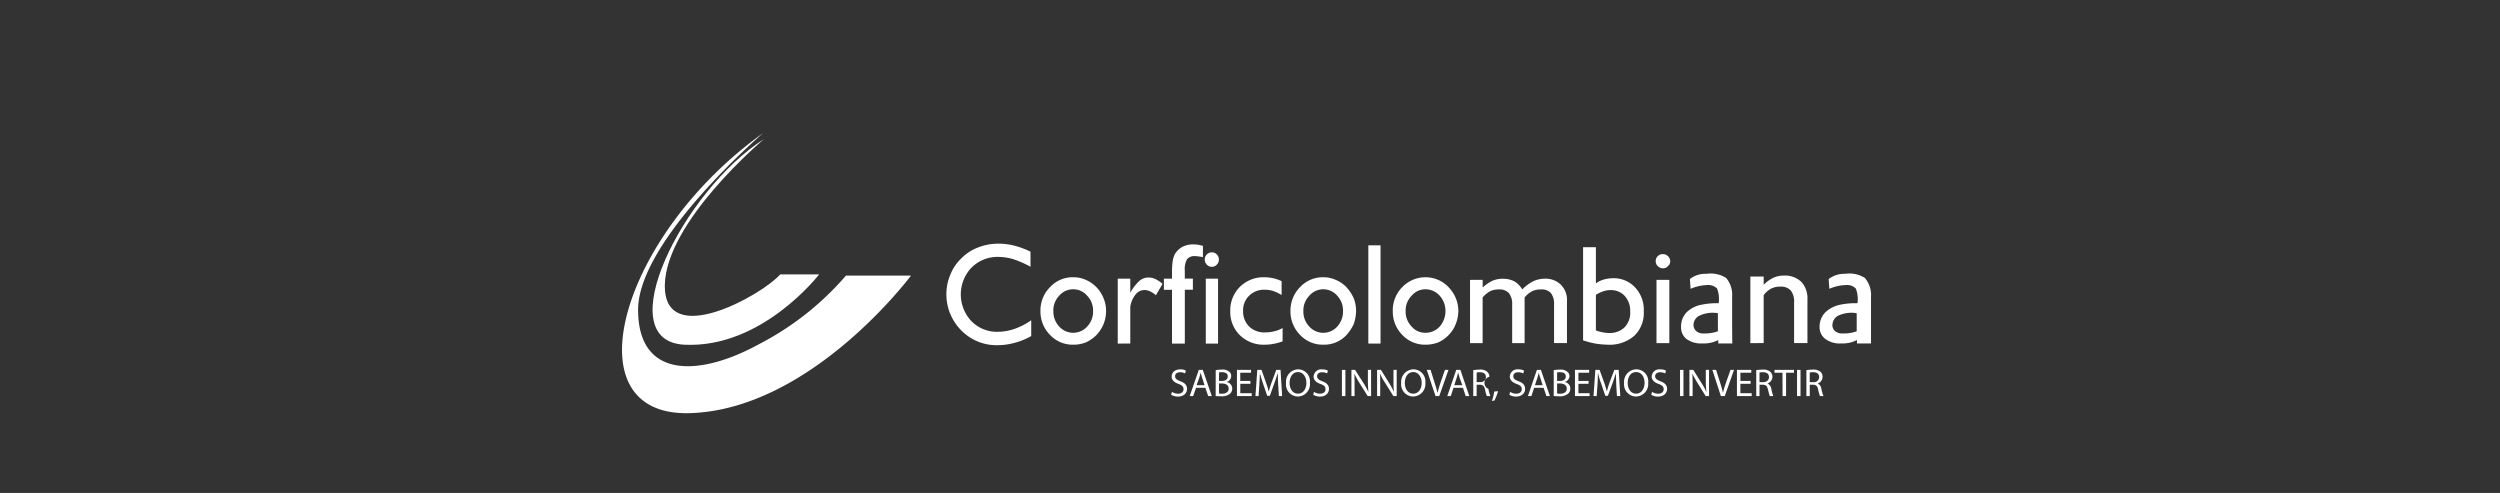 <svg viewBox="0 0 213 42" height="42" width="213" xmlns="http://www.w3.org/2000/svg">
  <rect x="0" y="0" width="213" height="42" fill="#333333" stroke="none"/>
  <g transform="translate(8458 -17981)" data-name="Grupo 664" id="Grupo_664">
    <rect fill="none" transform="translate(-8458 17981)" height="42" width="213" data-name="Rectángulo 505" id="Rectángulo_505"></rect>
    <g transform="translate(-8946.153 17788)" data-name="Grupo 645" id="Grupo_645">
      <path fill="#fff" d="M553.256,204.839s-8.388,7.024-8.462,12.486c-.041,5.487,8.3.807,9.835-.949h3.315s-4.854,6.331-11.494,5.992c-6.489-.34-.1-13.13,6.806-17.529" data-name="Trazado 388" id="Trazado_388"></path>
      <path fill="#fff" d="M553.2,204.313s-10.681,9.137-10.681,15.082c0,5.93,5.256,5.708,10.338,2.909a24.761,24.761,0,0,0,7.369-5.82h5.543S557.259,227.9,546.92,228.2s-5.891-15.215,6.28-23.882" data-name="Trazado 389" id="Trazado_389"></path>
      <path fill="#fff" d="M576.014,220.282v1.352a6.123,6.123,0,0,1-1.434.581,5.5,5.5,0,0,1-1.439.194,4.182,4.182,0,0,1-2.472-.741,4.374,4.374,0,0,1-1.383-1.565,4.291,4.291,0,0,1-.5-2.049,4.127,4.127,0,0,1,.333-1.641,3.84,3.84,0,0,1,.928-1.389,3.955,3.955,0,0,1,1.429-.937,4.735,4.735,0,0,1,1.764-.327,5.549,5.549,0,0,1,1.319.166,7.187,7.187,0,0,1,1.393.516v1.287a8.331,8.331,0,0,0-1.427-.633,4.42,4.42,0,0,0-1.285-.207,3.141,3.141,0,0,0-2.323.92,3.318,3.318,0,0,0,0,4.553,3.034,3.034,0,0,0,2.251.907,4.466,4.466,0,0,0,1.393-.238,5.834,5.834,0,0,0,1.457-.749" data-name="Trazado 390" id="Trazado_390"></path>
      <path fill="#fff" d="M576.8,219.495a2.8,2.8,0,0,1,.823-2.038,2.619,2.619,0,0,1,1.986-.835,2.576,2.576,0,0,1,1.052.22,2.839,2.839,0,0,1,1.514,1.567,2.7,2.7,0,0,1,.215,1.086,2.949,2.949,0,0,1-.215,1.119,3.106,3.106,0,0,1-.605.93,2.962,2.962,0,0,1-.909.63,2.8,2.8,0,0,1-1.052.193,2.623,2.623,0,0,1-1.986-.826,2.806,2.806,0,0,1-.823-2.046m1.1,0a1.858,1.858,0,0,0,.493,1.322,1.6,1.6,0,0,0,2.39,0,1.842,1.842,0,0,0,.5-1.322,1.787,1.787,0,0,0-.5-1.293,1.541,1.541,0,0,0-1.193-.555,1.567,1.567,0,0,0-1.2.555,1.8,1.8,0,0,0-.493,1.293" data-name="Trazado 391" id="Trazado_391"></path>
      <path fill="#fff" d="M583.385,222.273v-5.531h1.068v1.2a3.946,3.946,0,0,1,.785-1.017,1.185,1.185,0,0,1,.754-.282,1.439,1.439,0,0,1,.583.123,3,3,0,0,1,.629.417l-.568.971a2.054,2.054,0,0,0-.505-.334,1.228,1.228,0,0,0-.486-.11.972.972,0,0,0-.747.387,2.217,2.217,0,0,0-.445,1.048v3.124Z" data-name="Trazado 392" id="Trazado_392"></path>
      <path fill="#fff" d="M589.1,222.273h-1.092V217.69h-.692v-.948h.692v-.5a6.5,6.5,0,0,1,.065-1.043,1.974,1.974,0,0,1,.188-.565,1.763,1.763,0,0,1,.627-.6,2.023,2.023,0,0,1,.9-.212c.1,0,.223.005.354.018s.293.064.5.1v.973a2.668,2.668,0,0,0-.386-.066,1.663,1.663,0,0,0-.284-.025.8.8,0,0,0-.687.271,1.77,1.77,0,0,0-.187.979v.666h.689v.948H589.1Z" data-name="Trazado 393" id="Trazado_393"></path>
      <path fill="#fff" d="M590.8,215.114a.6.6,0,0,1,.185-.448.589.589,0,0,1,.421-.166.575.575,0,0,1,.408.166.6.6,0,0,1,.187.448.581.581,0,0,1-.187.442.523.523,0,0,1-.408.174.536.536,0,0,1-.421-.174.58.58,0,0,1-.185-.442m.087,1.628h1.045v5.531h-1.045Z" data-name="Trazado 394" id="Trazado_394"></path>
      <path fill="#fff" d="M597.43,220.954v1.13a4.548,4.548,0,0,1-.78.214,3.977,3.977,0,0,1-.741.07,2.881,2.881,0,0,1-2.119-.81,2.765,2.765,0,0,1-.818-2.063,2.819,2.819,0,0,1,.818-2.053,2.848,2.848,0,0,1,2.068-.82,3.6,3.6,0,0,1,.751.079,3.394,3.394,0,0,1,.737.253v1.179a4.012,4.012,0,0,0-.737-.348,2.489,2.489,0,0,0-.721-.1,1.785,1.785,0,0,0-1.311.513,1.71,1.71,0,0,0-.511,1.294,1.788,1.788,0,0,0,.516,1.328,1.841,1.841,0,0,0,1.367.5,3.279,3.279,0,0,0,.752-.089,2.568,2.568,0,0,0,.729-.284" data-name="Trazado 395" id="Trazado_395"></path>
      <path fill="#fff" d="M598.1,219.495a2.847,2.847,0,0,1,.823-2.038,2.647,2.647,0,0,1,1.984-.835,2.514,2.514,0,0,1,1.043.22,2.724,2.724,0,0,1,.923.628,3.73,3.73,0,0,1,.617.939,2.945,2.945,0,0,1,.2,1.086,3.559,3.559,0,0,1-.2,1.119,3.8,3.8,0,0,1-.617.93,2.582,2.582,0,0,1-1.966.823,2.65,2.65,0,0,1-1.984-.826,2.851,2.851,0,0,1-.823-2.046m1.1,0a1.842,1.842,0,0,0,.5,1.322,1.6,1.6,0,0,0,2.392,0,1.912,1.912,0,0,0,.488-1.322,1.855,1.855,0,0,0-.488-1.293,1.566,1.566,0,0,0-2.392,0,1.787,1.787,0,0,0-.5,1.293" data-name="Trazado 396" id="Trazado_396"></path>
      <rect fill="#fff" transform="translate(604.735 213.902)" height="8.37" width="1.04" data-name="Rectángulo 477" id="Rectángulo_477"></rect>
      <path fill="#fff" d="M606.817,219.495a2.82,2.82,0,0,1,.815-2.038,2.738,2.738,0,0,1,3.044-.615,2.678,2.678,0,0,1,.9.628,3.112,3.112,0,0,1,.615.939,3.04,3.04,0,0,1,.215,1.086,3.083,3.083,0,0,1-.227,1.119,2.729,2.729,0,0,1-.6.93,2.784,2.784,0,0,1-.89.63,2.973,2.973,0,0,1-1.073.193,2.649,2.649,0,0,1-1.982-.826,2.823,2.823,0,0,1-.815-2.046m1.094,0a1.823,1.823,0,0,0,.507,1.322,1.521,1.521,0,0,0,1.182.536,1.622,1.622,0,0,0,1.217-.536,1.968,1.968,0,0,0,.486-1.322,1.909,1.909,0,0,0-.486-1.293,1.623,1.623,0,0,0-1.217-.555,1.523,1.523,0,0,0-1.182.555,1.769,1.769,0,0,0-.507,1.293" data-name="Trazado 397" id="Trazado_397"></path>
      <path fill="#fff" d="M613.4,222.235v-5.393h1.076v.654a3.38,3.38,0,0,1,.82-.568,2.149,2.149,0,0,1,.877-.178,2.114,2.114,0,0,1,1.008.224,1.955,1.955,0,0,1,.671.686,3.5,3.5,0,0,1,.941-.7,2.258,2.258,0,0,1,.954-.215,1.872,1.872,0,0,1,1.392.513,1.824,1.824,0,0,1,.52,1.408v3.564h-1.1V218.94a1.491,1.491,0,0,0-.269-.971,1.078,1.078,0,0,0-.865-.309,1.618,1.618,0,0,0-.751.163,2.017,2.017,0,0,0-.625.521v3.891H616.99V218.94a1.453,1.453,0,0,0-.284-.971,1.082,1.082,0,0,0-.864-.309,1.59,1.59,0,0,0-.749.163,2.308,2.308,0,0,0-.621.521v3.891Z" data-name="Trazado 398" id="Trazado_398"></path>
      <path fill="#fff" d="M623.032,222v-7.94h1.091v3.084a2.189,2.189,0,0,1,.649-.322,2.909,2.909,0,0,1,.791-.116,2.474,2.474,0,0,1,1.906.789,2.776,2.776,0,0,1,.733,2.032,2.674,2.674,0,0,1-.818,2.09,3.2,3.2,0,0,1-2.274.75,7.781,7.781,0,0,1-1.01-.09,8.544,8.544,0,0,1-1.068-.277m1.091-.85a2.665,2.665,0,0,0,.575.158,2.323,2.323,0,0,0,.532.062,1.8,1.8,0,0,0,1.339-.488,1.745,1.745,0,0,0,.475-1.333,1.9,1.9,0,0,0-.467-1.341,1.611,1.611,0,0,0-1.237-.491,1.881,1.881,0,0,0-.616.11,3.089,3.089,0,0,0-.6.292Z" data-name="Trazado 399" id="Trazado_399"></path>
      <path fill="#fff" d="M629.222,215.242a.543.543,0,0,1,.176-.42.558.558,0,0,1,.437-.17.624.624,0,0,1,.622.59.531.531,0,0,1-.195.432.545.545,0,0,1-.427.186.591.591,0,0,1-.437-.186.557.557,0,0,1-.176-.432m.064,1.6h1.094v5.393h-1.094Z" data-name="Trazado 400" id="Trazado_400"></path>
      <path fill="#fff" d="M637.283,222.235v-5.677h1.135v.705a2.984,2.984,0,0,1,.828-.6,2.177,2.177,0,0,1,.923-.185,2,2,0,0,1,1.454.536,2.024,2.024,0,0,1,.524,1.464v3.752H641.01v-3.461a1.519,1.519,0,0,0-.284-1.02,1.122,1.122,0,0,0-.892-.327,1.641,1.641,0,0,0-.772.164,1.9,1.9,0,0,0-.644.567v4.077Z" data-name="Trazado 401" id="Trazado_401"></path>
      <path fill="#fff" d="M634.552,221.971a2.711,2.711,0,0,1-1.338.289,2.107,2.107,0,0,1-1.4-.4,1.262,1.262,0,0,1-.434-1.032,1.719,1.719,0,0,1,.488-1.234,2.458,2.458,0,0,1,1.263-.633,6.225,6.225,0,0,1,1.454-.126,2.558,2.558,0,0,0-.137-1.253,1.082,1.082,0,0,0-.883-.294,3.812,3.812,0,0,0-1.375.319l-.056-.832a2.129,2.129,0,0,1,1.408-.445,2.463,2.463,0,0,1,1.679.352,2.246,2.246,0,0,1,.509,1.616v2.476c0,.207.015,1.49.015,1.49h-1.2a1.834,1.834,0,0,0,0-.289m-.027-.751v-1.539a2.623,2.623,0,0,0-1.617.233.9.9,0,0,0-.461.738.706.706,0,0,0,.233.555.926.926,0,0,0,.652.2,3.334,3.334,0,0,0,1.193-.185" data-name="Trazado 402" id="Trazado_402"></path>
      <path fill="#fff" d="M646.365,221.971a2.623,2.623,0,0,1-1.314.289,2.071,2.071,0,0,1-1.406-.4,1.254,1.254,0,0,1-.463-1.032,1.712,1.712,0,0,1,.507-1.234,2.581,2.581,0,0,1,1.257-.633,6.286,6.286,0,0,1,1.462-.126,2.432,2.432,0,0,0-.141-1.253,1.053,1.053,0,0,0-.869-.294,3.845,3.845,0,0,0-1.388.319l-.053-.832a2.183,2.183,0,0,1,1.405-.445,2.434,2.434,0,0,1,1.679.352,2.257,2.257,0,0,1,.522,1.616v3.966h-1.2a2.23,2.23,0,0,0,0-.289m-.019-.751v-1.539a2.666,2.666,0,0,0-1.625.233.932.932,0,0,0-.442.738.656.656,0,0,0,.225.555.94.94,0,0,0,.659.2,3.31,3.31,0,0,0,1.183-.185" data-name="Trazado 403" id="Trazado_403"></path>
      <path fill="#fff" d="M588.009,226.385a.953.953,0,0,0,.52.159c.292,0,.461-.164.461-.381s-.11-.335-.411-.445c-.374-.13-.6-.335-.6-.636,0-.359.293-.611.732-.611a.876.876,0,0,1,.483.112l-.078.233a.836.836,0,0,0-.413-.1c-.316,0-.431.173-.431.333,0,.2.131.311.439.429.394.145.576.332.576.659s-.246.652-.78.652a1.172,1.172,0,0,1-.578-.157Z" data-name="Trazado 404" id="Trazado_404"></path>
      <path fill="#fff" d="M590.058,226.043l-.247.7h-.295l.775-2.231h.338l.769,2.231h-.31l-.239-.7Zm.721-.225-.207-.646c-.058-.146-.077-.284-.117-.413h-.006c-.032.129-.064.267-.112.413l-.233.646Z" data-name="Trazado 405" id="Trazado_405"></path>
      <path fill="#fff" d="M591.732,224.535a3.331,3.331,0,0,1,.529-.046.861.861,0,0,1,.611.171.451.451,0,0,1,.179.386.52.52,0,0,1-.367.491v.016a.569.569,0,0,1,.456.558.575.575,0,0,1-.2.443,1.115,1.115,0,0,1-.772.209c-.188,0-.355-.017-.44-.017Zm.282.918h.273c.3,0,.472-.161.472-.371,0-.266-.193-.368-.485-.368a.98.98,0,0,0-.26.016Zm0,1.065a.691.691,0,0,0,.247.027c.292,0,.573-.113.573-.44,0-.3-.26-.432-.573-.432h-.247Z" data-name="Trazado 406" id="Trazado_406"></path>
      <path fill="#fff" d="M594.69,225.7h-.864v.8h.974v.246h-1.26v-2.231h1.2v.242h-.917v.7h.864Z" data-name="Trazado 407" id="Trazado_407"></path>
      <path fill="#fff" d="M597.054,225.762c-.016-.314-.033-.692-.033-.969h-.01c-.083.266-.169.542-.282.854l-.386,1.078h-.222l-.368-1.068c-.1-.309-.187-.6-.258-.864-.008.277-.026.655-.044.992l-.068.961h-.266l.156-2.231h.362l.378,1.073a5.843,5.843,0,0,1,.231.756h.013a7.145,7.145,0,0,1,.237-.756l.394-1.073h.367l.136,2.231h-.278Z" data-name="Trazado 408" id="Trazado_408"></path>
      <path fill="#fff" d="M599.755,225.6a1.049,1.049,0,0,1-1.032,1.183,1.031,1.031,0,0,1-1-1.15,1.063,1.063,0,0,1,1.035-1.166,1.019,1.019,0,0,1,1,1.133m-1.732.033c0,.485.257.906.718.906s.713-.421.713-.922c0-.449-.241-.915-.713-.915s-.718.44-.718.931" data-name="Trazado 409" id="Trazado_409"></path>
      <path fill="#fff" d="M600.106,226.385a.918.918,0,0,0,.506.159c.311,0,.475-.164.475-.381s-.107-.335-.424-.445c-.368-.13-.59-.335-.59-.636a.647.647,0,0,1,.73-.611.98.98,0,0,1,.491.112l-.074.233a.9.9,0,0,0-.425-.1c-.3,0-.426.173-.426.333,0,.2.133.311.434.429.386.145.578.332.578.659s-.246.652-.774.652a1.073,1.073,0,0,1-.566-.157Z" data-name="Trazado 410" id="Trazado_410"></path>
      <rect fill="#fff" transform="translate(602.484 224.515)" height="2.231" width="0.297" data-name="Rectángulo 478" id="Rectángulo_478"></rect>
      <path fill="#fff" d="M603.295,226.746v-2.231h.309l.719,1.121a6.557,6.557,0,0,1,.4.726h.016c-.026-.291-.042-.577-.042-.914v-.933h.273v2.231h-.288l-.721-1.143a7.4,7.4,0,0,1-.407-.748l-.011.014c.019.276.019.555.019.916v.961Z" data-name="Trazado 411" id="Trazado_411"></path>
      <path fill="#fff" d="M605.481,226.746v-2.231h.327l.7,1.121a7.251,7.251,0,0,1,.394.726h.013a7.377,7.377,0,0,1-.036-.914v-.933h.273v2.231h-.284l-.714-1.143a4.358,4.358,0,0,1-.407-.748l-.013.014c.013.276.013.555.013.916v.961Z" data-name="Trazado 412" id="Trazado_412"></path>
      <path fill="#fff" d="M609.593,225.6a1.065,1.065,0,0,1-1.056,1.183,1.032,1.032,0,0,1-1-1.15,1.065,1.065,0,0,1,1.042-1.166,1.029,1.029,0,0,1,1.015,1.133m-1.751.033c0,.485.261.906.719.906s.718-.421.718-.922c0-.449-.243-.915-.718-.915s-.719.44-.719.931" data-name="Trazado 413" id="Trazado_413"></path>
      <path fill="#fff" d="M610.459,226.746l-.745-2.231h.324l.34,1.088c.1.3.186.58.25.851.07-.271.164-.554.255-.851l.379-1.088h.3l-.785,2.231Z" data-name="Trazado 414" id="Trazado_414"></path>
      <path fill="#fff" d="M611.993,226.043l-.23.7h-.3l.762-2.231h.353l.757,2.231h-.309l-.228-.7Zm.749-.225-.236-.646c-.043-.146-.078-.284-.112-.413h-.012a4.173,4.173,0,0,1-.115.413l-.207.646Z" data-name="Trazado 415" id="Trazado_415"></path>
      <path fill="#fff" d="M613.674,224.535a4.071,4.071,0,0,1,.555-.045.882.882,0,0,1,.633.185.565.565,0,0,1,.188.427.542.542,0,0,0-.087,1.028,3.226,3.226,0,0,0,.169.616h-.3a2.777,2.777,0,0,1-.15-.532c-.064-.314-.185-.429-.453-.437h-.266v.969h-.289Zm.289,1.025h.287c.314,0,.505-.177.505-.434,0-.274-.207-.411-.505-.411a1,1,0,0,0-.287.027Z" data-name="Trazado 416" id="Trazado_416"></path>
      <path fill="#fff" d="M615.262,227.16a4.248,4.248,0,0,0,.2-.8l.328-.034a4.09,4.09,0,0,1-.317.805Z" data-name="Trazado 417" id="Trazado_417"></path>
      <path fill="#fff" d="M616.818,226.385a.95.95,0,0,0,.519.159c.291,0,.471-.164.471-.381s-.118-.335-.429-.445c-.359-.13-.591-.335-.591-.636a.639.639,0,0,1,.712-.611.963.963,0,0,1,.509.112l-.078.233a.945.945,0,0,0-.431-.1c-.3,0-.413.173-.413.333,0,.2.131.311.434.429.391.145.571.332.571.659s-.246.652-.785.652a1.037,1.037,0,0,1-.555-.157Z" data-name="Trazado 418" id="Trazado_418"></path>
      <path fill="#fff" d="M618.86,226.043l-.229.7h-.3l.767-2.231h.338l.769,2.231h-.3l-.237-.7Zm.726-.225-.206-.646a2.938,2.938,0,0,1-.123-.413c-.038.129-.067.267-.113.413l-.214.646Z" data-name="Trazado 419" id="Trazado_419"></path>
      <path fill="#fff" d="M620.532,224.535a3.7,3.7,0,0,1,.539-.046.851.851,0,0,1,.6.171.462.462,0,0,1,.2.386.536.536,0,0,1-.381.491v.016a.565.565,0,0,1,.454.558.559.559,0,0,1-.2.443,1.108,1.108,0,0,1-.775.209c-.185,0-.342-.017-.439-.017Zm.286.918h.269c.314,0,.472-.161.472-.371,0-.266-.2-.368-.483-.368a1.036,1.036,0,0,0-.258.016Zm0,1.065a.72.72,0,0,0,.253.027c.292,0,.57-.113.57-.44,0-.3-.278-.432-.57-.432h-.253Z" data-name="Trazado 420" id="Trazado_420"></path>
      <path fill="#fff" d="M623.5,225.7h-.866v.8h.953v.246h-1.247v-2.231h1.207v.242h-.912v.7h.866Z" data-name="Trazado 421" id="Trazado_421"></path>
      <path fill="#fff" d="M625.856,225.762c-.005-.314-.028-.692-.028-.969-.087.266-.171.542-.284.854l-.4,1.078h-.22l-.359-1.068a5.226,5.226,0,0,1-.259-.864h-.015c0,.277-.008.655-.034.992l-.065.961h-.272l.157-2.231h.362l.386,1.073a7.624,7.624,0,0,1,.228.756h.01c.051-.222.132-.475.224-.756l.407-1.073h.37l.136,2.231h-.286Z" data-name="Trazado 422" id="Trazado_422"></path>
      <path fill="#fff" d="M628.578,225.6a1.063,1.063,0,0,1-1.051,1.183,1.032,1.032,0,0,1-1-1.15,1.056,1.056,0,0,1,1.029-1.166,1.019,1.019,0,0,1,1.025,1.133m-1.748.033c0,.485.26.906.721.906.445,0,.716-.421.716-.922,0-.449-.228-.915-.716-.915s-.721.44-.721.931" data-name="Trazado 423" id="Trazado_423"></path>
      <path fill="#fff" d="M628.915,226.385a.919.919,0,0,0,.519.159c.291,0,.465-.164.465-.381s-.117-.335-.421-.445c-.373-.13-.6-.335-.6-.636a.645.645,0,0,1,.73-.611.887.887,0,0,1,.485.112l-.068.233a.937.937,0,0,0-.422-.1c-.312,0-.432.173-.432.333,0,.2.133.311.442.429.378.145.576.332.576.659s-.251.652-.785.652a1.045,1.045,0,0,1-.566-.157Z" data-name="Trazado 424" id="Trazado_424"></path>
      <rect fill="#fff" transform="translate(631.292 224.515)" height="2.231" width="0.292" data-name="Rectángulo 479" id="Rectángulo_479"></rect>
      <path fill="#fff" d="M632.092,226.746v-2.231h.33l.7,1.121a5.146,5.146,0,0,1,.4.726h.022a5.509,5.509,0,0,1-.056-.914v-.933h.276v2.231h-.288l-.71-1.143a7.9,7.9,0,0,1-.415-.748l-.013.014c.026.276.026.555.026.916v.961Z" data-name="Trazado 425" id="Trazado_425"></path>
      <path fill="#fff" d="M634.771,226.746l-.724-2.231h.316l.346,1.088c.1.3.177.58.238.851.067-.271.156-.554.258-.851l.386-1.088h.3l-.787,2.231Z" data-name="Trazado 426" id="Trazado_426"></path>
      <path fill="#fff" d="M637.306,225.7h-.872v.8h.963v.246H636.14v-2.231h1.222v.242h-.928v.7h.872Z" data-name="Trazado 427" id="Trazado_427"></path>
      <path fill="#fff" d="M637.784,224.535a4.024,4.024,0,0,1,.552-.045.9.9,0,0,1,.647.185.593.593,0,0,1,.182.427.618.618,0,0,1-.42.57.6.6,0,0,1,.327.458,2.735,2.735,0,0,0,.171.616h-.306c-.03-.069-.075-.253-.148-.532-.064-.314-.179-.429-.453-.437h-.273v.969h-.279Zm.279,1.025h.3c.314,0,.507-.177.507-.434,0-.274-.2-.411-.507-.411a1.1,1.1,0,0,0-.3.027Z" data-name="Trazado 428" id="Trazado_428"></path>
      <path fill="#fff" d="M640.021,224.757h-.68v-.243H641v.243h-.673v1.989h-.3Z" data-name="Trazado 429" id="Trazado_429"></path>
      <rect fill="#fff" transform="translate(641.26 224.515)" height="2.231" width="0.297" data-name="Rectángulo 480" id="Rectángulo_480"></rect>
      <path fill="#fff" d="M642.057,224.535a4.1,4.1,0,0,1,.555-.045.945.945,0,0,1,.647.185.57.57,0,0,1,.176.427.6.6,0,0,1-.416.57.572.572,0,0,1,.314.458,3.755,3.755,0,0,0,.183.616h-.3a2.932,2.932,0,0,1-.153-.532c-.053-.314-.179-.429-.45-.437h-.268v.969h-.287Zm.287,1.025h.3a.442.442,0,0,0,.5-.434c0-.274-.2-.411-.5-.411a1.072,1.072,0,0,0-.3.027Z" data-name="Trazado 430" id="Trazado_430"></path>
    </g>
  </g>
</svg>
